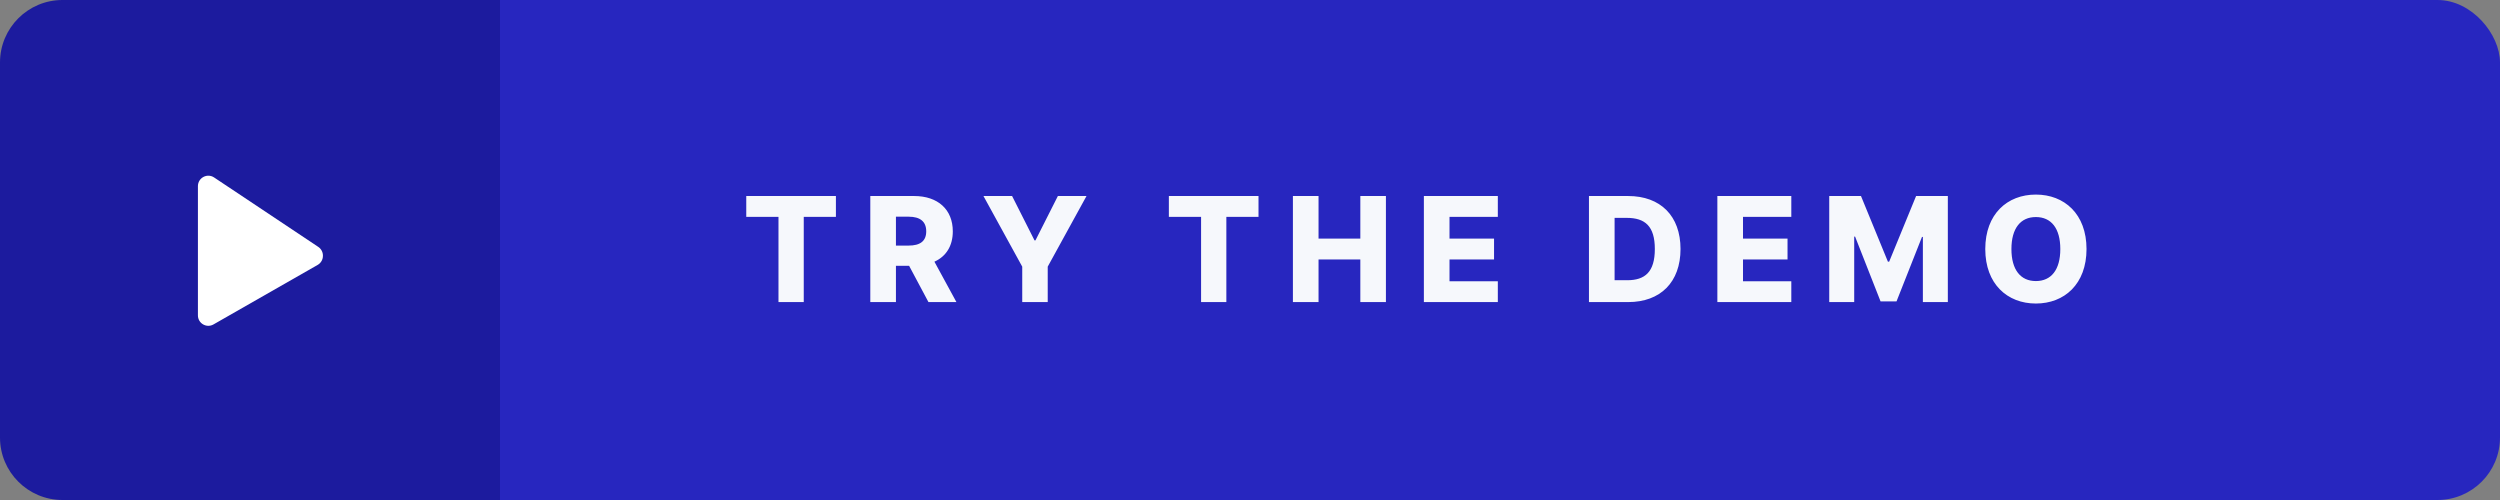 <svg width="240" height="48" viewBox="0 0 240 48" fill="none" xmlns="http://www.w3.org/2000/svg">
<rect x="0" y="0" width="240" height="48" fill="#808080" stroke="none"/>
<rect x="4" width="236" height="48" rx="6" fill="#2726BF"/>
<path d="M71.641 20.817H74.734V29H77.16V20.817H80.247V18.818H71.641V20.817ZM83.549 29H86.01V25.515H87.273L89.132 29H91.817L89.704 25.122C90.823 24.615 91.469 23.616 91.469 22.209C91.469 20.116 90.042 18.818 87.755 18.818H83.549V29ZM86.01 23.576V20.802H87.223C88.327 20.802 88.918 21.264 88.918 22.209C88.918 23.153 88.327 23.576 87.223 23.576H86.01ZM94.412 18.818L98.135 25.599V29H100.581V25.599L104.305 18.818H101.556L99.403 23.079H99.314L97.161 18.818H94.412ZM112.211 20.817H115.304V29H117.73V20.817H120.817V18.818H112.211V20.817ZM124.119 29H126.58V24.908H130.592V29H133.048V18.818H130.592V22.905H126.58V18.818H124.119V29ZM136.692 29H143.791V27.001H139.153V24.908H143.428V22.905H139.153V20.817H143.791V18.818H136.692V29ZM156.304 29C159.406 29 161.33 27.086 161.33 23.904C161.33 20.727 159.406 18.818 156.299 18.818H152.54V29H156.304ZM155.001 26.902V20.916H156.174C157.924 20.916 158.864 21.712 158.864 23.904C158.864 26.107 157.924 26.902 156.209 26.902H155.001ZM164.867 29H171.966V27.001H167.328V24.908H171.603V22.905H167.328V20.817H171.966V18.818H164.867V29ZM175.607 18.818V29H178.004V22.711H178.088L180.534 28.935H182.065L184.511 22.746H184.596V29H186.992V18.818H183.945L181.359 25.122H181.24L178.655 18.818H175.607ZM200.306 23.909C200.306 20.543 198.178 18.679 195.443 18.679C192.699 18.679 190.586 20.543 190.586 23.909C190.586 27.26 192.699 29.139 195.443 29.139C198.178 29.139 200.306 27.275 200.306 23.909ZM197.79 23.909C197.79 25.903 196.915 26.982 195.443 26.982C193.977 26.982 193.097 25.903 193.097 23.909C193.097 21.916 193.977 20.837 195.443 20.837C196.915 20.837 197.79 21.916 197.79 23.909Z" fill="#F6F8FC"/>
<path d="M0 6C0 2.686 2.686 0 6 0H48V48H6C2.686 48 0 45.314 0 42V6Z" fill="#1C1B9E"/>
<path d="M19 17.869C19 17.07 19.89 16.593 20.555 17.037L30.555 23.703C30.833 23.889 31 24.201 31 24.535V24.562C31 24.921 30.808 25.253 30.496 25.431L20.496 31.145C19.829 31.526 19 31.045 19 30.277V17.869Z" fill="white"/>
</svg>
